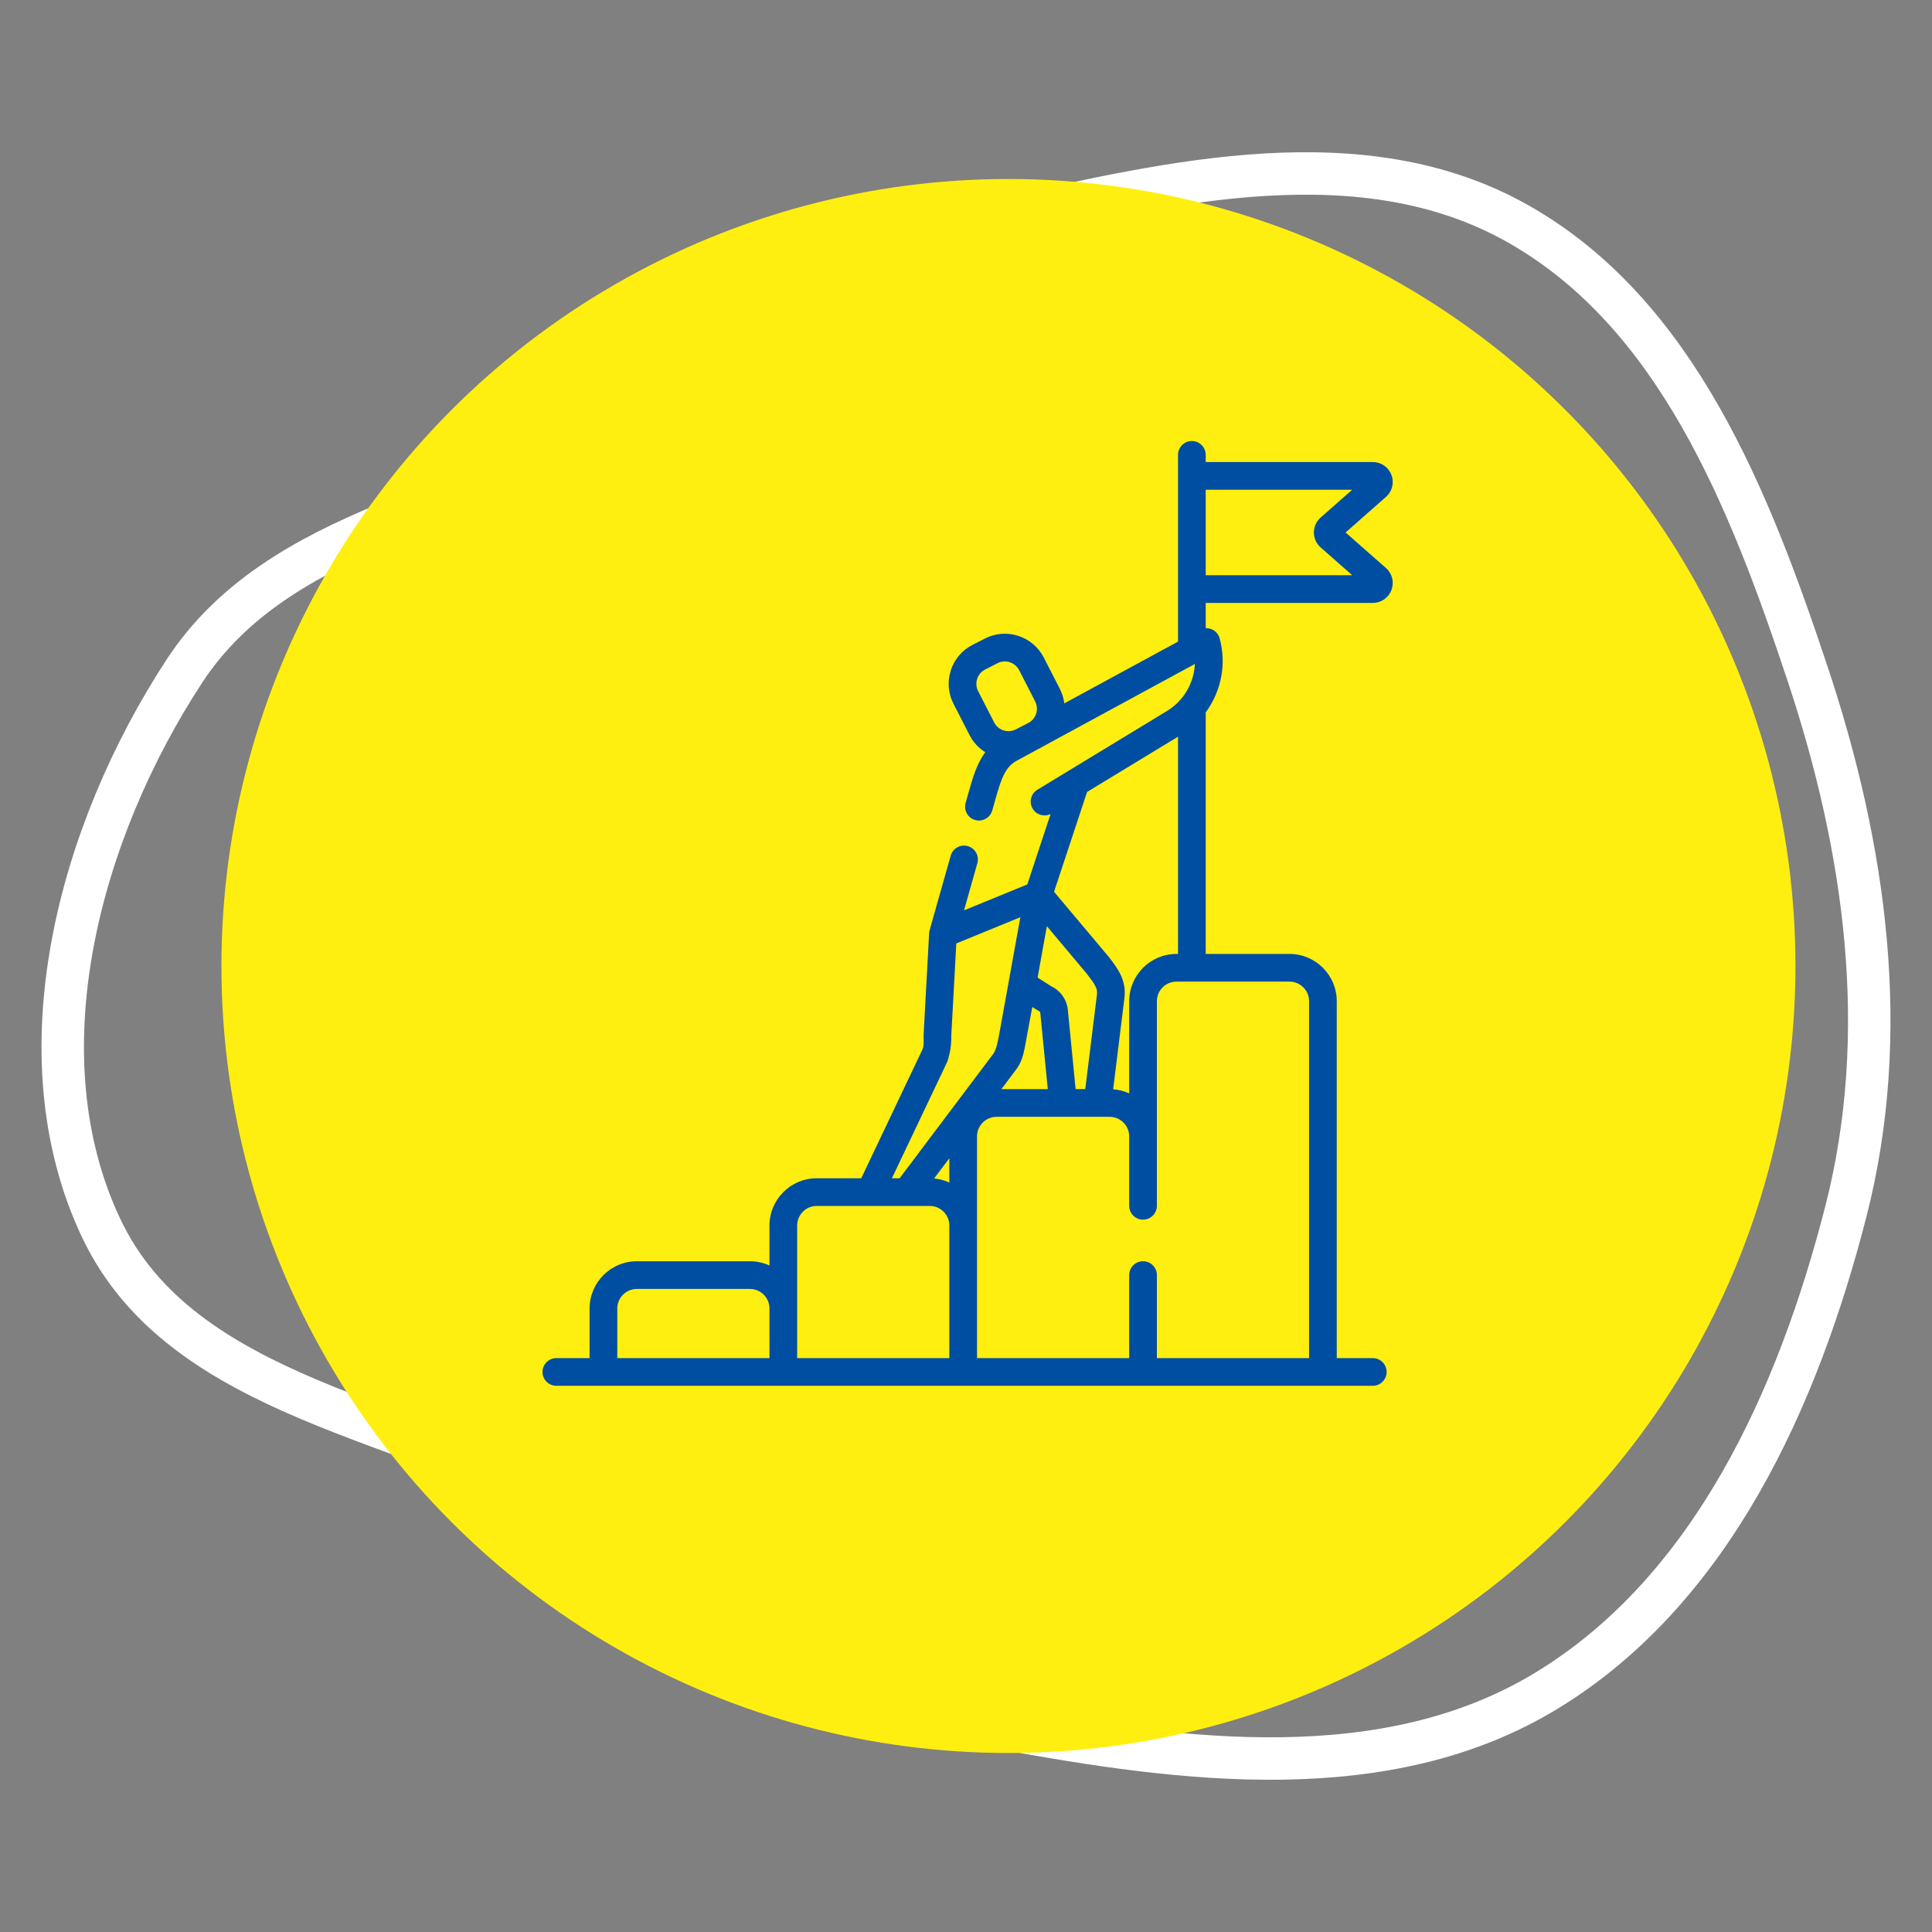 <?xml version="1.0" encoding="UTF-8"?> <svg xmlns="http://www.w3.org/2000/svg" width="1047" height="1047" viewBox="0 0 1047 1047" fill="none"><rect x="0" y="0" width="1047" height="1047" fill="#808080" stroke="none"/> <path fill-rule="evenodd" clip-rule="evenodd" d="M541.458 119.412C634.974 98.324 738.361 74.043 822 120.908C908.533 169.394 948.142 270.708 979.494 364.853C1011.05 459.621 1025.12 559.682 1000.34 656.445C974.391 757.762 927.58 861.658 838.315 916.082C751.496 969.015 641.423 954.761 541.458 936.222C455.821 920.341 391.182 861.394 315.062 819.046C224.827 768.847 98.92 758.87 54.791 665.479C10.253 571.222 42.849 450.95 99.908 363.711C151.333 285.087 257.68 275.1 339.862 229.63C408.557 191.623 464.882 136.68 541.458 119.412Z" stroke="white" stroke-width="23"></path> <circle cx="546.5" cy="523.5" r="426.5" fill="#FFEF10"></circle> <path d="M751.085 307.828L729.206 288.562L751.085 269.301C754.487 266.301 755.651 261.625 754.054 257.383C752.448 253.137 748.483 250.395 743.948 250.395H653.409V246.504C653.409 242.359 650.05 239 645.906 239C641.761 239 638.402 242.359 638.402 246.504V347.707L576.773 381.172C576.433 378.461 575.621 375.797 574.335 373.289L565.652 356.336C559.691 344.695 545.371 340.082 533.738 346.039L527.023 349.476C521.382 352.367 517.207 357.273 515.261 363.304C513.316 369.332 513.836 375.758 516.726 381.394L525.41 398.351C527.437 402.308 530.433 405.441 533.957 407.636C529.347 413.843 527.16 421.476 524.91 429.406L523.293 435.132C522.164 439.121 524.484 443.269 528.472 444.394C529.152 444.589 529.839 444.679 530.515 444.679C533.789 444.679 536.796 442.523 537.734 439.214L539.351 433.5C542.64 421.902 544.66 415.691 551.089 412.199L562.617 405.937L564.039 405.211C564.511 404.968 564.953 404.695 565.402 404.425L647.558 359.812C647.038 370.082 641.511 379.785 632.409 385.312L578.984 417.773C578.921 417.808 578.859 417.843 578.8 417.882L562.171 427.984C558.632 430.136 557.503 434.754 559.656 438.296C561.683 441.636 565.902 442.824 569.343 441.148L556.726 479.289L547.503 483.07L522.425 493.347L529.652 467.8C530.777 463.812 528.46 459.664 524.472 458.535C520.48 457.402 516.336 459.726 515.207 463.714L503.789 504.093C503.64 504.613 503.543 505.183 503.519 505.726L500.531 560.617C500.441 562.71 500.886 566.667 499.918 568.71L466.73 638.53H442.613C428.484 638.53 416.992 650.023 416.992 664.148V685.808C413.758 684.327 410.168 683.499 406.383 683.499H345.137C331.012 683.499 319.519 694.987 319.519 709.116V735.991H301.504C297.359 735.991 294 739.351 294 743.495C294 747.64 297.359 750.999 301.504 750.999H743.941C748.085 750.999 751.444 747.64 751.444 743.495C751.444 739.351 748.085 735.991 743.941 735.991H724.425V542.574C724.425 528.449 712.933 516.956 698.808 516.956H653.409V386.047C661.73 374.769 664.812 359.988 660.948 345.941C660.343 343.734 658.761 341.922 656.652 341.027C655.616 340.586 654.507 340.39 653.409 340.433V326.734H743.944C748.483 326.734 752.448 323.992 754.05 319.75C755.651 315.508 754.487 310.828 751.085 307.828V307.828ZM529.546 367.914C530.261 365.699 531.793 363.894 533.863 362.836L540.578 359.398C541.843 358.75 543.195 358.441 544.531 358.441C547.695 358.441 550.753 360.172 552.292 363.176L560.98 380.133C563.007 384.093 561.695 388.894 558.089 391.32L555.644 392.644L550.484 395.289C546.214 397.476 540.957 395.781 538.769 391.508L530.082 374.554C529.023 372.484 528.832 370.125 529.546 367.914V367.914ZM514.468 640.839C511.918 639.675 509.144 638.913 506.23 638.644L514.468 627.702V640.839ZM550.097 580.374C553.707 576.05 554.703 570.999 555.507 566.929C555.71 565.96 559.414 545.734 559.414 545.734C559.414 545.734 562.917 547.917 563.285 548.074C563.539 548.187 563.718 548.437 563.746 548.73L567.828 590.226H542.679L550.097 580.374ZM594.472 538.956L588.136 590.191H582.906L578.683 547.261C578.144 541.761 574.777 536.96 569.843 534.574L562.296 529.788L567.324 501.925C567.324 501.925 588.503 527.085 588.996 527.726C593.378 533.425 594.878 535.706 594.472 538.956ZM513.418 575.273C514.933 570.71 515.636 566.066 515.519 561.343L518.246 511.281L552.953 497.058L546.644 532.003C546.625 532.097 546.605 532.195 546.593 532.288L541.375 561.183C540.695 564.175 540.101 568.714 538.234 571.179L487.527 638.53H483.347L513.418 575.273ZM334.527 709.112C334.527 703.265 339.285 698.507 345.137 698.507H406.383C412.234 698.507 416.996 703.265 416.996 709.112V735.991H334.527V709.112ZM432 709.112V664.148C432 658.296 436.761 653.538 442.613 653.538H503.859C509.711 653.538 514.468 658.296 514.468 664.148V735.991H432.004V709.112H432ZM709.417 542.574V735.991H626.952V690.999C626.952 686.855 623.593 683.495 619.449 683.495C615.3 683.495 611.941 686.855 611.941 690.999V735.991H529.476V615.839C529.476 609.991 534.234 605.234 540.085 605.234H601.331C607.183 605.234 611.941 609.991 611.941 615.839V653.456C611.941 657.601 615.3 660.96 619.445 660.96C623.593 660.96 626.949 657.601 626.949 653.456V542.574C626.949 536.722 631.71 531.964 637.562 531.964H645.827C645.851 531.964 645.878 531.968 645.906 531.968C645.929 531.968 645.956 531.964 645.98 531.964H698.804C704.655 531.964 709.417 536.726 709.417 542.574V542.574ZM637.562 516.956C623.437 516.956 611.945 528.449 611.945 542.574V592.534C609.257 591.308 606.328 590.531 603.245 590.304L609.367 540.804C610.57 531.156 605.648 524.761 600.89 518.574C600.386 517.917 571.218 483.285 571.218 483.285L589.113 429.183L638.402 399.238V516.956H637.562ZM653.409 311.723V265.406H732.796L715.698 280.461C713.37 282.512 712.034 285.465 712.034 288.566C712.034 291.668 713.37 294.621 715.698 296.672L732.796 311.726H653.409V311.723Z" fill="#004EA1"></path> </svg> 